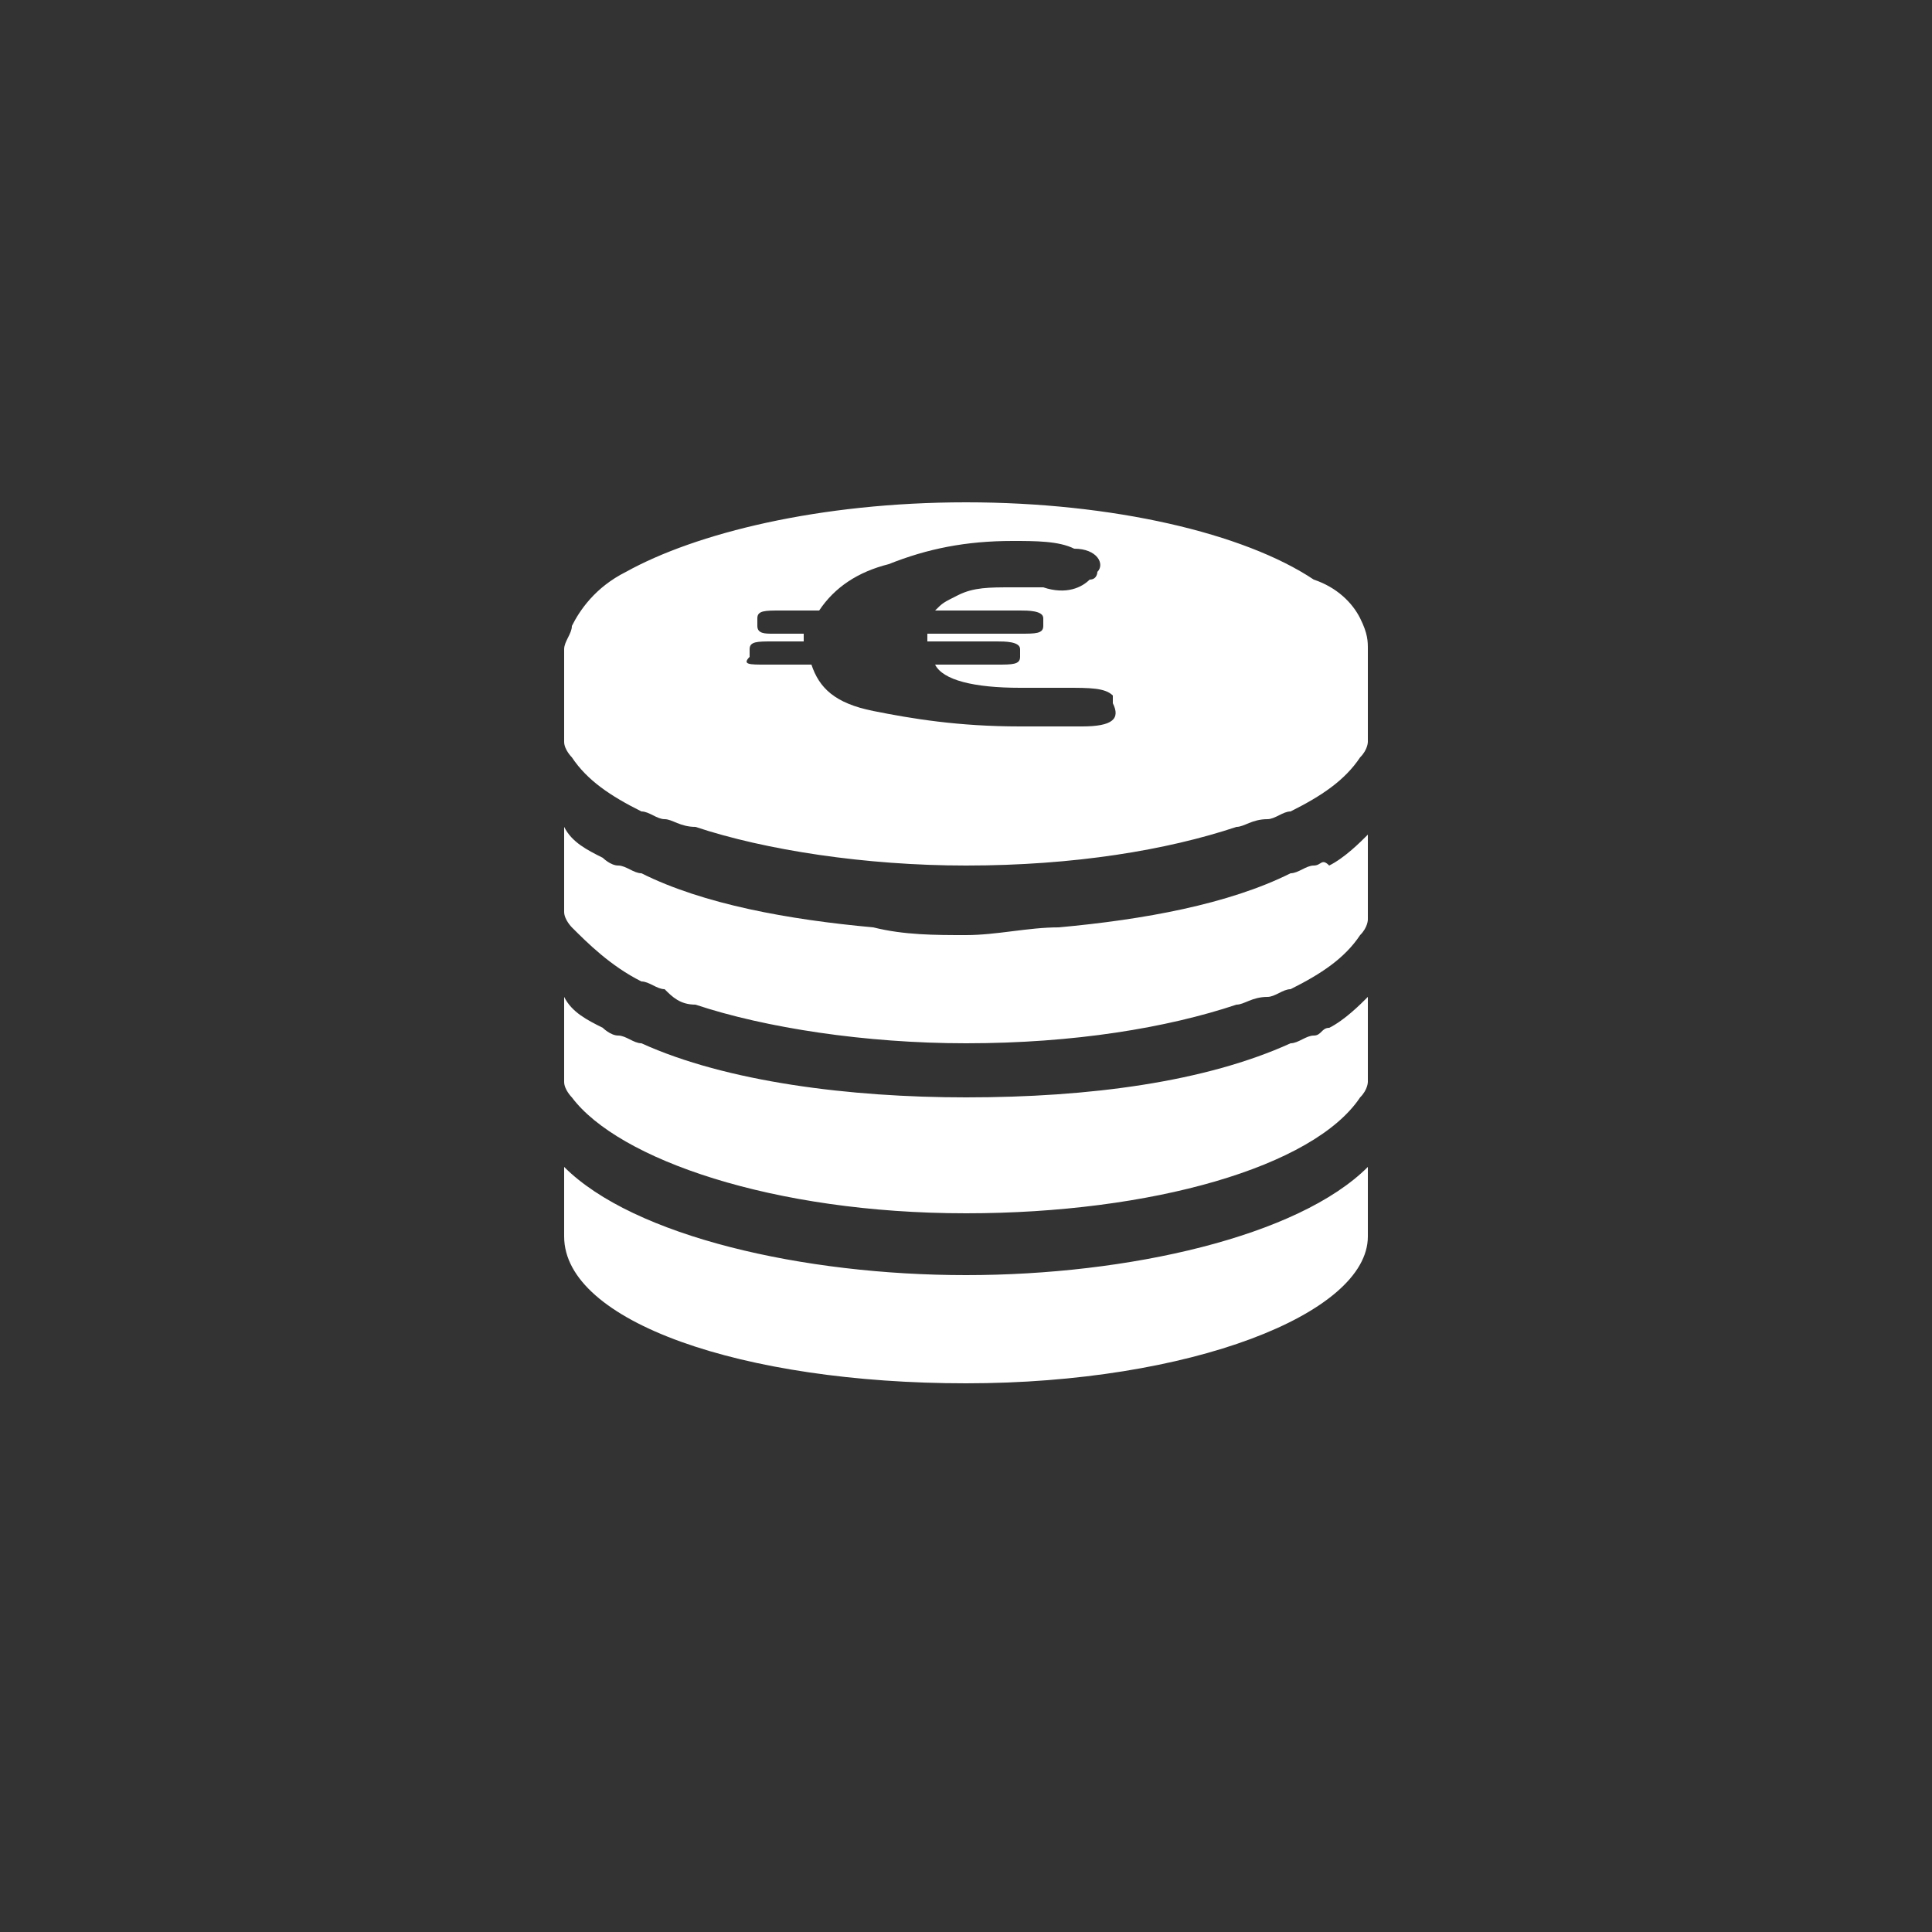 <?xml version="1.0" encoding="utf-8"?>
<svg version="1.1" xmlns="http://www.w3.org/2000/svg" xmlns:xlink="http://www.w3.org/1999/xlink" x="0px" y="0px"
	 viewBox="0 0 25 25" style="enable-background:new 0 0 25 25;" xml:space="preserve">
<rect x="0" y="0" width="25" height="25" fill="#333333" stroke="none"/>
<style type="text/css">
	.st0{display:none;fill:#0AD3F4;}
	.st1{display:none;}
	.st2{display:inline;}
	.st3{fill:#FFFFFF;}
	.st4{display:inline;fill:#FFFFFF;}
	.st5{display:none;fill:#FFFFFF;stroke:#FFFFFF;stroke-width:0.5;stroke-miterlimit:10;}
	.st6{display:none;fill:none;stroke:#FFFFFF;stroke-width:0.5;stroke-miterlimit:10;}
	.st7{display:none;fill:#FFFFFF;}
</style>
<g id="Ebene_1">
	<rect y="-1.3" class="st0" width="25" height="27.1"/>
	<g class="st1">
		<g class="st2">
			<g>
				<path class="st3" d="M16.9,11.3h-2.7c-0.1,0-0.2,0.1-0.2,0.2c0,0.1,0.1,0.2,0.2,0.2h2.7c0.1,0,0.2-0.1,0.2-0.2
					C17.1,11.4,17,11.3,16.9,11.3z"/>
			</g>
		</g>
		<g class="st2">
			<g>
				<path class="st3" d="M19.6,10h-5.4c-0.1,0-0.2,0.1-0.2,0.2c0,0.1,0.1,0.2,0.2,0.2h5.4c0.1,0,0.2-0.1,0.2-0.2
					C19.8,10.1,19.7,10,19.6,10z"/>
			</g>
		</g>
		<g class="st2">
			<g>
				<path class="st3" d="M19.6,12.6h-5.4c-0.1,0-0.2,0.1-0.2,0.2s0.1,0.2,0.2,0.2h5.4c0.1,0,0.2-0.1,0.2-0.2S19.7,12.6,19.6,12.6z"
					/>
			</g>
		</g>
		<g class="st2">
			<g>
				<path class="st3" d="M16.9,13.9h-2.7c-0.1,0-0.2,0.1-0.2,0.2c0,0.1,0.1,0.2,0.2,0.2h2.7c0.1,0,0.2-0.1,0.2-0.2
					S17,13.9,16.9,13.9z"/>
			</g>
		</g>
		<g class="st2">
			<g>
				<path class="st3" d="M19.6,15.2h-5.4c-0.1,0-0.2,0.1-0.2,0.2c0,0.1,0.1,0.2,0.2,0.2h5.4c0.1,0,0.2-0.1,0.2-0.2
					C19.8,15.3,19.7,15.2,19.6,15.2z"/>
			</g>
		</g>
	</g>
	<g class="st1">
		<circle class="st4" cx="8.6" cy="10.6" r="1.8"/>
		<path class="st4" d="M8.6,13.4c-1.8,0-3.3,1.5-3.3,3.3H12C11.9,14.9,10.4,13.4,8.6,13.4z"/>
	</g>
	<line class="st5" x1="13.5" y1="8.8" x2="13.5" y2="15.8"/>
	<line class="st6" x1="20.2" y1="15.9" x2="13.2" y2="15.9"/>
	<polyline class="st6" points="12,14.4 15.2,12.2 16.6,13.3 20.6,9.8 	"/>
	<ellipse class="st7" cx="17.2" cy="11.3" rx="3" ry="1.2"/>
</g>
<g id="Ebene_2">
	<path class="st3" d="M7.3,15.1v0.9c0,1.1,2.3,1.9,5.2,1.9c2.9,0,5.2-0.9,5.2-1.9v-0.9c-0.9,0.9-3.1,1.4-5.2,1.4
		C10.4,16.5,8.2,16,7.3,15.1z M17,13.4c-0.1,0-0.2,0.1-0.3,0.1c-1.1,0.5-2.6,0.7-4.2,0.7c-1.5,0-3.1-0.2-4.2-0.7
		c-0.1,0-0.2-0.1-0.3-0.1c-0.1,0-0.2-0.1-0.2-0.1c-0.2-0.1-0.4-0.2-0.5-0.4v0.9c0,0.1,0,0.2,0,0.2c0,0.1,0.1,0.2,0.1,0.2
		c0.6,0.8,2.6,1.5,5.1,1.5c2.4,0,4.5-0.6,5.1-1.5c0.1-0.1,0.1-0.2,0.1-0.2c0-0.1,0-0.1,0-0.2v-0.9c-0.1,0.1-0.3,0.3-0.5,0.4
		C17.1,13.3,17.1,13.4,17,13.4z M17,11.2c-0.1,0-0.2,0.1-0.3,0.1c-0.8,0.4-1.9,0.6-3,0.7c-0.4,0-0.8,0.1-1.2,0.1
		c-0.4,0-0.8,0-1.2-0.1c-1.1-0.1-2.2-0.3-3-0.7c-0.1,0-0.2-0.1-0.3-0.1c-0.1,0-0.2-0.1-0.2-0.1c-0.2-0.1-0.4-0.2-0.5-0.4v0.9
		c0,0.1,0,0.2,0,0.2c0,0.1,0.1,0.2,0.1,0.2c0.2,0.2,0.5,0.5,0.9,0.7c0.1,0,0.2,0.1,0.3,0.1C8.7,12.9,8.8,13,9,13
		c0.9,0.3,2.2,0.5,3.5,0.5c1.4,0,2.6-0.2,3.5-0.5c0.1,0,0.2-0.1,0.4-0.1c0.1,0,0.2-0.1,0.3-0.1c0.4-0.2,0.7-0.4,0.9-0.7
		c0.1-0.1,0.1-0.2,0.1-0.2c0-0.1,0-0.1,0-0.2v-0.9c-0.1,0.1-0.3,0.3-0.5,0.4C17.1,11.1,17.1,11.2,17,11.2z M17.6,8
		c-0.1-0.2-0.3-0.4-0.6-0.5c-0.9-0.6-2.6-1-4.5-1c-1.9,0-3.5,0.4-4.4,0.9C7.7,7.6,7.5,7.9,7.4,8.1c0,0.1-0.1,0.2-0.1,0.3v1
		c0,0.1,0,0.2,0,0.2c0,0.1,0.1,0.2,0.1,0.2c0.2,0.3,0.5,0.5,0.9,0.7c0.1,0,0.2,0.1,0.3,0.1c0.1,0,0.2,0.1,0.4,0.1
		c0.9,0.3,2.2,0.5,3.5,0.5c1.4,0,2.6-0.2,3.5-0.5c0.1,0,0.2-0.1,0.4-0.1c0.1,0,0.2-0.1,0.3-0.1c0.4-0.2,0.7-0.4,0.9-0.7
		c0.1-0.1,0.1-0.2,0.1-0.2c0-0.1,0-0.1,0-0.2v-1C17.7,8.3,17.7,8.2,17.6,8z M14,9.4c-0.2,0-0.5,0-0.8,0c-0.8,0-1.4-0.1-1.9-0.2
		c-0.5-0.1-0.7-0.3-0.8-0.6c-0.2,0-0.3,0-0.6,0c-0.2,0-0.3,0-0.2-0.1c0,0,0-0.1,0-0.1c0-0.1,0.1-0.1,0.3-0.1c0.2,0,0.3,0,0.4,0
		c0,0,0,0,0,0c0,0,0,0,0,0c0,0,0,0,0-0.1h-0.4c-0.1,0-0.2,0-0.2-0.1c0,0,0-0.1,0-0.1c0-0.1,0.1-0.1,0.3-0.1c0.2,0,0.3,0,0.5,0
		c0.2-0.3,0.5-0.5,0.9-0.6C12,7.1,12.5,7,13.1,7c0.3,0,0.6,0,0.8,0.1c0.3,0,0.4,0.2,0.3,0.3c0,0,0,0.1-0.1,0.1
		c-0.1,0.1-0.3,0.2-0.6,0.1c-0.2,0-0.3,0-0.4,0c-0.3,0-0.5,0-0.7,0.1c-0.2,0.1-0.2,0.1-0.3,0.2h1.1c0.1,0,0.3,0,0.3,0.1
		c0,0,0,0.1,0,0.1c0,0.1-0.1,0.1-0.3,0.1c-0.5,0-0.7,0-1.2,0c0,0,0,0,0,0c0,0,0,0,0,0c0,0,0,0,0,0.1c0,0,0.6,0,0.9,0
		c0.1,0,0.3,0,0.3,0.1c0,0,0,0.1,0,0.1c0,0.1-0.1,0.1-0.3,0.1c-0.3,0-0.5,0-0.8,0c0.1,0.2,0.5,0.3,1.1,0.3c0.2,0,0.4,0,0.6,0
		c0.3,0,0.5,0,0.6,0.1c0,0,0,0.1,0,0.1C14.5,9.3,14.4,9.4,14,9.4z"/>
</g>
</svg>
